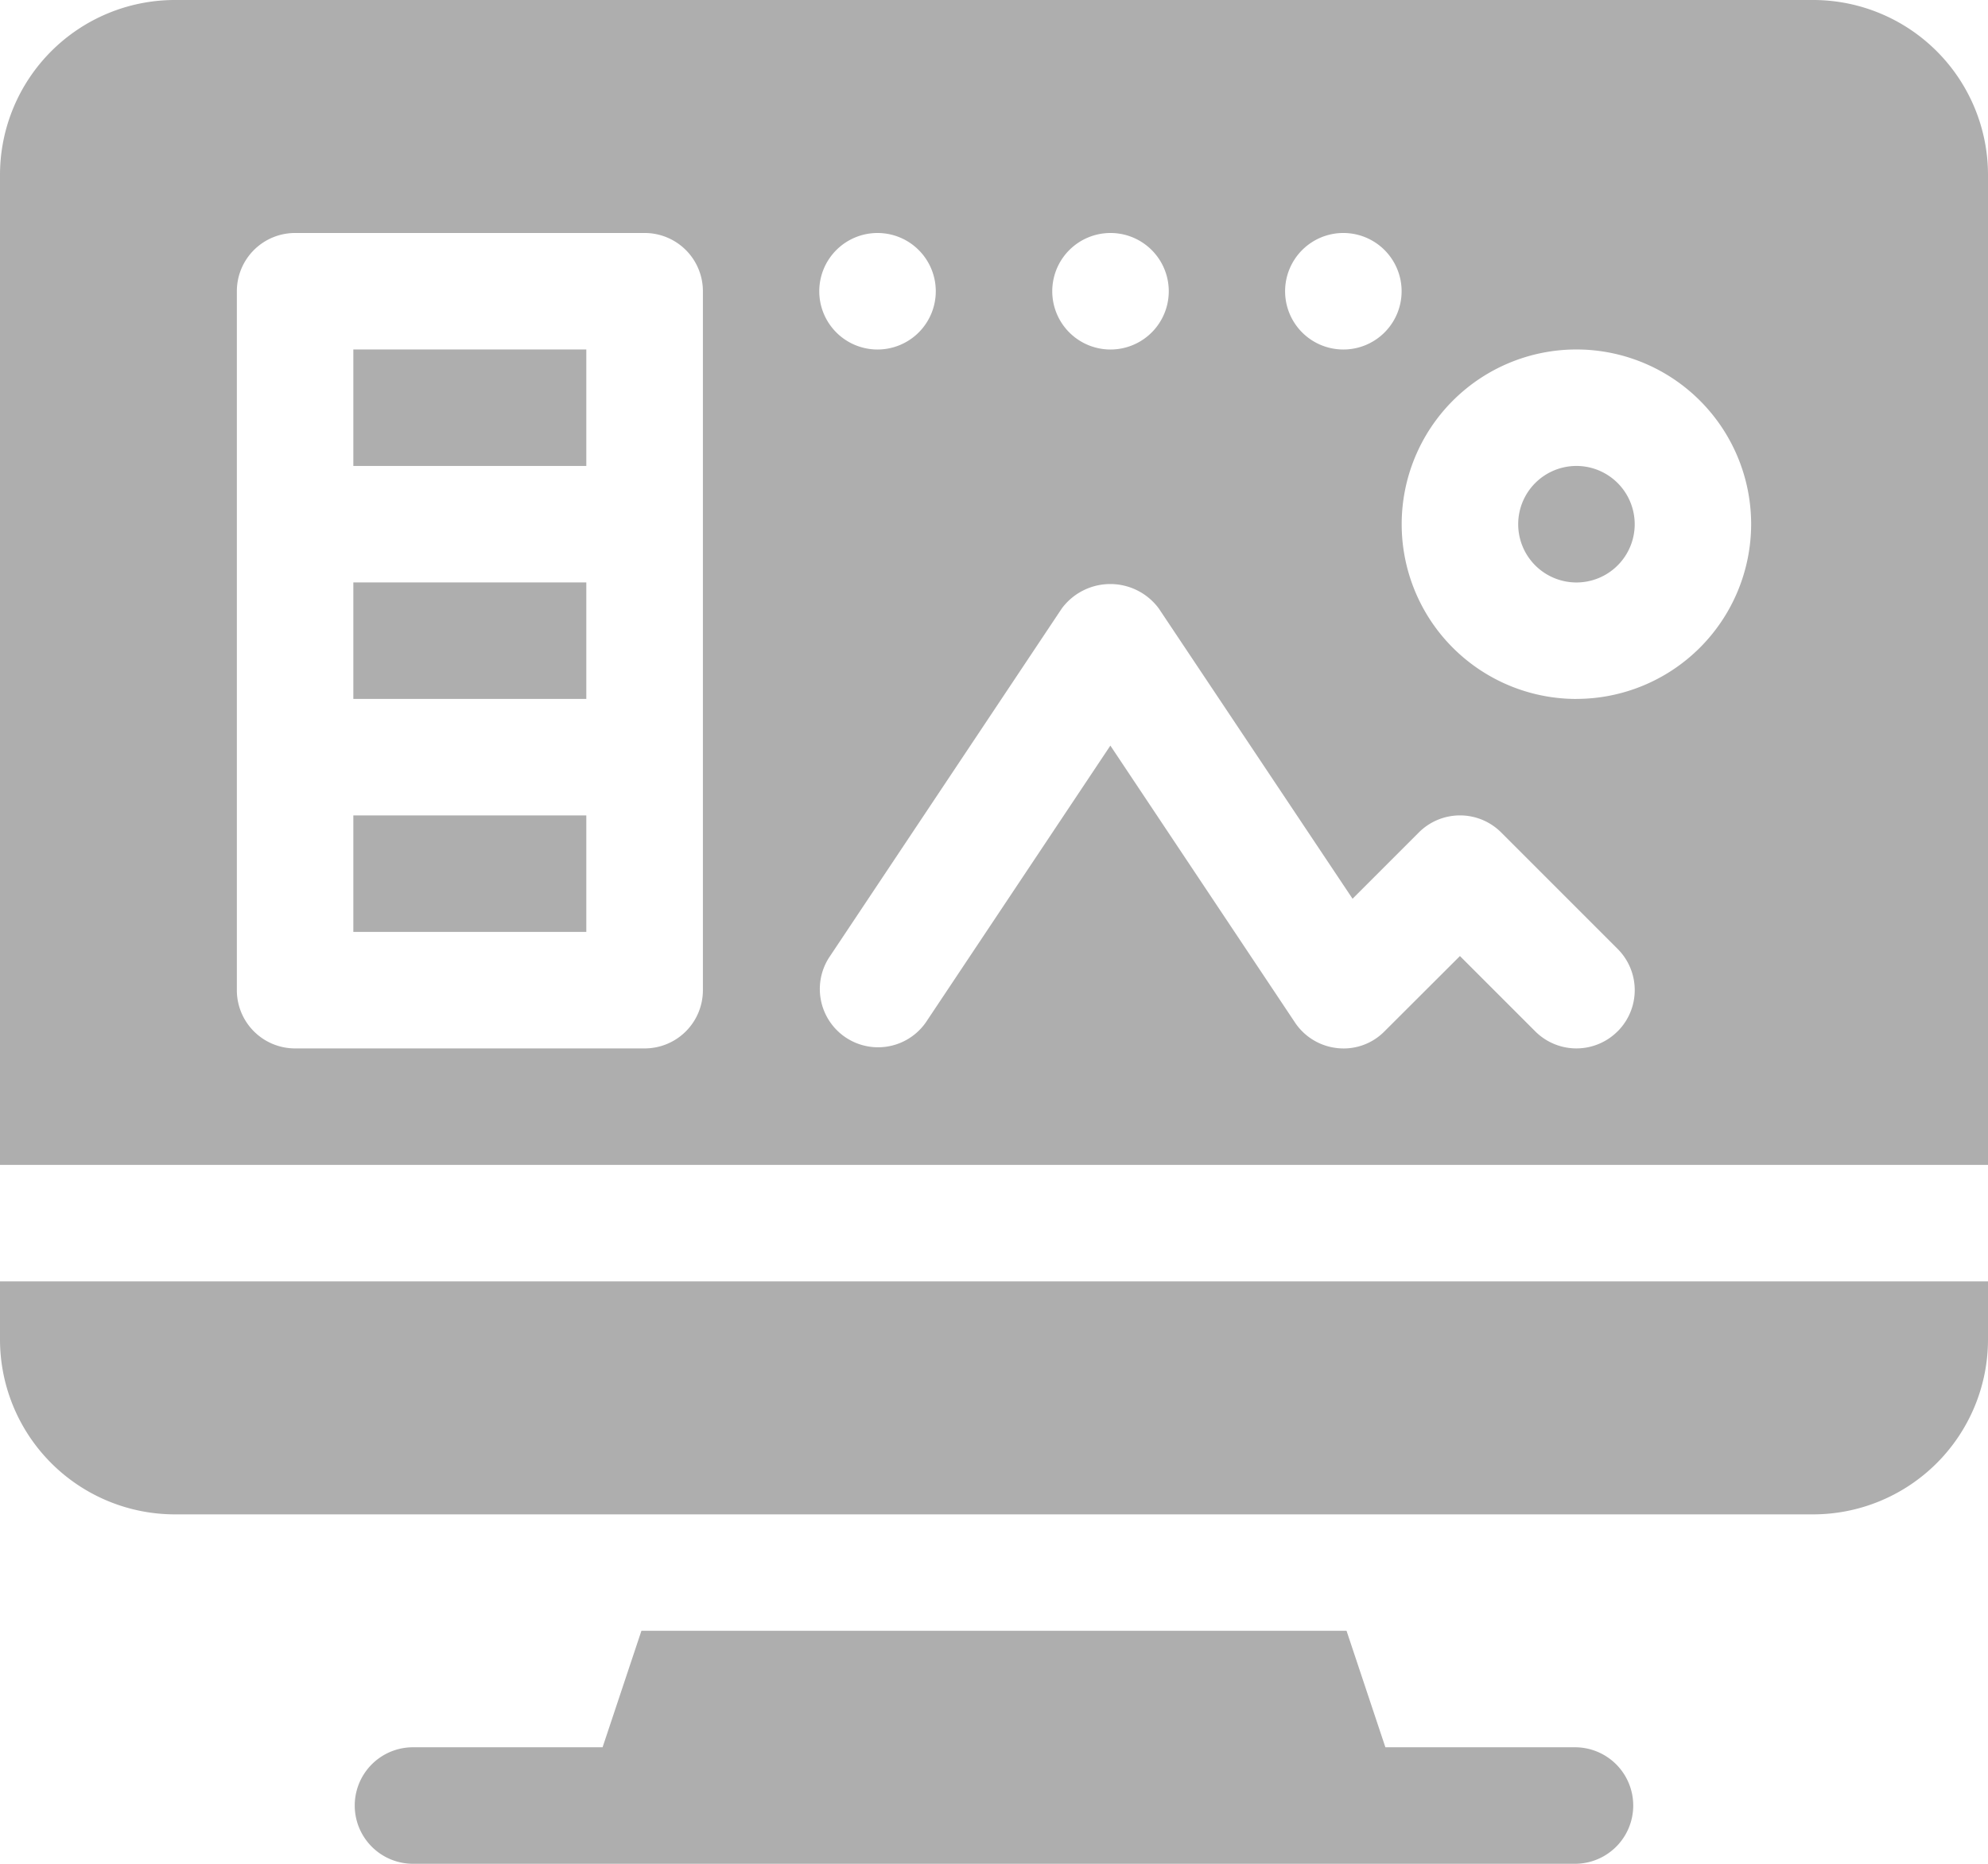 <svg id="_004-design" data-name="004-design" xmlns="http://www.w3.org/2000/svg" width="56" height="52.5" viewBox="0 0 56 52.5">
  <path id="Path_73" data-name="Path 73" d="M120.073,423.281,118.979,420H99.116l-1.094,3.281H92.641a1.641,1.641,0,0,0,0,3.281h32.813a1.641,1.641,0,0,0,0-3.281Zm0,0" transform="translate(-81.048 -374.063)" fill="#aeaeae"/>
  <path id="Path_74" data-name="Path 74" d="M91,150h6.563v3.281H91Zm0,0" transform="translate(-81.047 -133.594)" fill="#aeaeae"/>
  <path id="Path_75" data-name="Path 75" d="M91,90h6.563v3.281H91Zm0,0" transform="translate(-81.047 -80.156)" fill="#aeaeae"/>
  <path id="Path_76" data-name="Path 76" d="M91,210h6.563v3.281H91Zm0,0" transform="translate(-81.047 -187.031)" fill="#aeaeae"/>
  <path id="Path_77" data-name="Path 77" d="M392.641,120a1.641,1.641,0,1,0,1.641,1.641A1.642,1.642,0,0,0,392.641,120Zm0,0" transform="translate(-348.234 -106.875)" fill="#aeaeae"/>
  <path id="Path_78" data-name="Path 78" d="M56,4.922A4.928,4.928,0,0,0,51.078,0H4.922A4.928,4.928,0,0,0,0,4.922V32.813H56ZM37.844,6.563A1.641,1.641,0,1,1,36.2,8.2,1.641,1.641,0,0,1,37.844,6.563Zm-6.563,0A1.641,1.641,0,1,1,29.641,8.2,1.641,1.641,0,0,1,31.281,6.563ZM19.8,27.891a1.64,1.64,0,0,1-1.641,1.641H8.313a1.64,1.64,0,0,1-1.641-1.641V8.2A1.64,1.64,0,0,1,8.313,6.563h9.844A1.64,1.64,0,0,1,19.8,8.2ZM24.719,6.563A1.641,1.641,0,1,1,23.078,8.2,1.641,1.641,0,0,1,24.719,6.563ZM45.566,29.051a1.64,1.64,0,0,1-2.32,0l-2.121-2.121L39,29.051a1.612,1.612,0,0,1-1.322.473,1.64,1.64,0,0,1-1.2-.722l-5.2-7.8-5.2,7.8a1.641,1.641,0,0,1-2.73-1.82l6.563-9.844a1.7,1.7,0,0,1,2.73,0L38.1,25.316l1.867-1.867a1.64,1.64,0,0,1,2.32,0l3.281,3.281a1.64,1.64,0,0,1,0,2.32Zm-1.16-9.363a4.922,4.922,0,1,1,4.922-4.922A4.928,4.928,0,0,1,44.406,19.687Zm0,0" fill="#aeaeae"/>
  <path id="Path_79" data-name="Path 79" d="M4.922,336.563H51.078A4.928,4.928,0,0,0,56,331.641V330H0v1.641A4.928,4.928,0,0,0,4.922,336.563Zm0,0" transform="translate(0 -293.906)" fill="#aeaeae"/>
</svg>
